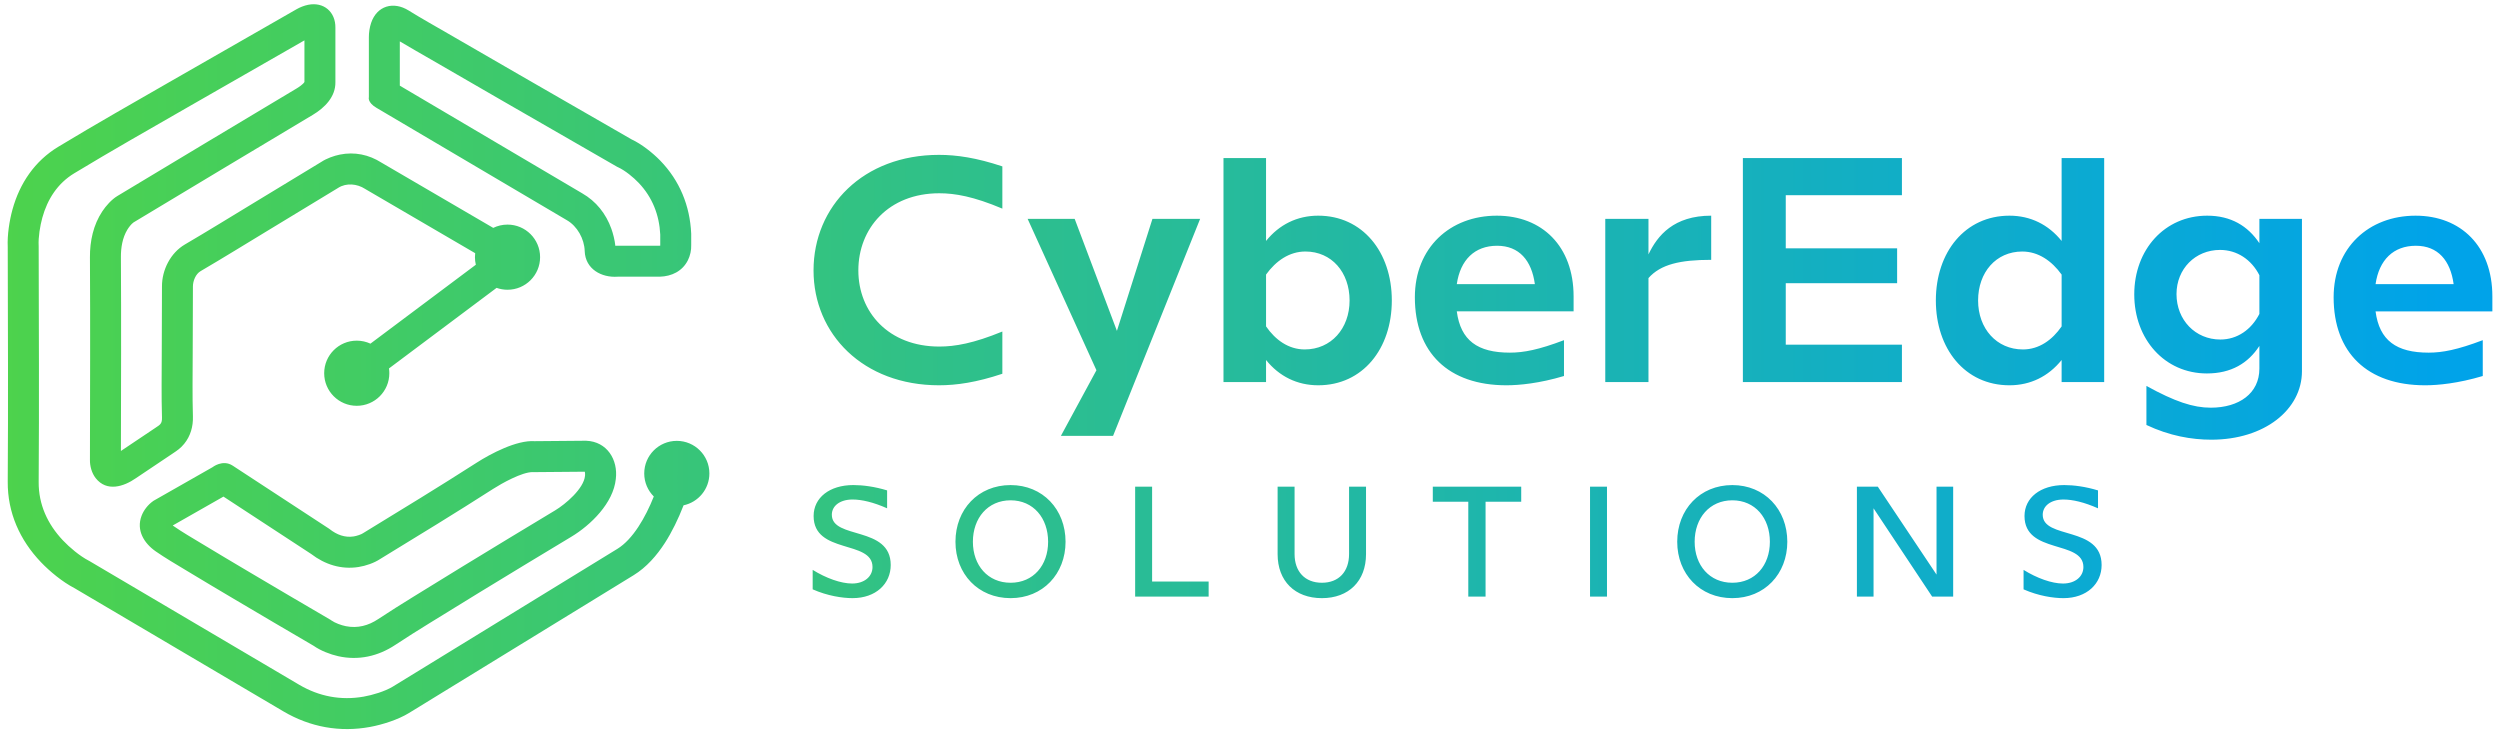 <?xml version="1.0" encoding="UTF-8"?>
<!DOCTYPE svg PUBLIC "-//W3C//DTD SVG 1.0//EN" "http://www.w3.org/TR/2001/REC-SVG-20010904/DTD/svg10.dtd">
<!-- Creator: CorelDRAW 2018 (64-Bit Evaluation Version) -->
<svg xmlns="http://www.w3.org/2000/svg" xml:space="preserve" width="450mm" height="132mm" version="1.0" style="shape-rendering:geometricPrecision; text-rendering:geometricPrecision; image-rendering:optimizeQuality; fill-rule:evenodd; clip-rule:evenodd"
viewBox="0 0 45000 13200"
 xmlns:xlink="http://www.w3.org/1999/xlink">
 <defs>
  <style type="text/css">
   <![CDATA[
    .fil0 {fill:url(#id0);fill-rule:nonzero}
   ]]>
  </style>
  <linearGradient id="id0" gradientUnits="userSpaceOnUse" x1="-8524.95" y1="6291.75" x2="43964.17" y2="6291.75">
   <stop offset="0" style="stop-opacity:1; stop-color:#5CDC2E"/>
   <stop offset="1" style="stop-opacity:1; stop-color:#00A3E9"/>
  </linearGradient>
 </defs>
 <g id="Layer_x0020_1">
  <path class="fil0" d="M15346.1 10766.4c421.19,0 686.91,-260.07 686.91,-596.44 0,-709.51 -1060.02,-455.11 -1060.02,-904.59 0,-158.27 144.15,-274.16 373.11,-274.16 163.97,0 373.16,48.02 621.89,158.3l0 -322.28c-223.29,-67.84 -435.33,-96.09 -607.73,-96.09 -429.68,0 -715.17,228.96 -715.17,556.86 0,692.58 1060.02,426.85 1060.02,918.73 0,169.6 -144.16,296.79 -367.49,296.79 -200.7,0 -469.24,-96.08 -709.49,-245.91l0 350.48c268.54,118.77 537.09,158.31 717.97,158.31zm1555.64 -3831.35c316.8,0 673.93,-51.84 1140.54,-207.38l0 -760.36c-518.46,213.11 -852.53,270.73 -1134.8,270.73 -915.89,0 -1457.35,-622.09 -1457.35,-1370.95 0,-754.59 541.46,-1388.22 1457.35,-1388.22 282.27,0 616.34,57.57 1134.8,276.47l0 -760.36c-466.61,-155.52 -823.74,-207.36 -1140.54,-207.36 -1365.21,0 -2258.07,927.43 -2258.07,2079.47 0,1146.32 892.86,2067.96 2258.07,2067.96zm-15565.68 3649.17c-210.37,-109.25 -438.25,-296.47 -599.04,-464.81 -380.53,-398.48 -601.82,-892.11 -597.88,-1448.41 10.01,-1408.38 3.04,-2818.32 0.02,-4226.84 -9.95,-212.9 29.94,-471.63 85.79,-673.74 130.08,-470.73 399.82,-871.38 822.28,-1127.3 674.84,-408.81 1366.91,-800.47 2051.02,-1194 745.53,-428.89 1492.22,-855.68 2237.79,-1281.92 62.81,-36.31 139.37,-66.25 210.09,-80.55 281.19,-56.76 495.53,127.82 491.09,413.49l-0.02 977.26c5.53,265.05 -194.26,463.47 -407.2,590.34 -1077.14,641.73 -2150.76,1290.23 -3225.83,1935.52 -41.69,29.05 -87.38,90.18 -112.63,132.08 -87.65,145.45 -116.3,323.91 -115.25,491.37 7.19,1163.09 2.01,2327.54 0.21,3490.88l623.09 -417.87c83.27,-55.84 119.56,-72.05 116.05,-186.92 -11.72,-384.21 -4.74,-777.8 -4.05,-1162.6 0.7,-398.67 2.54,-797.31 3.92,-1193.94 -1.42,-297.4 153.49,-604.03 413.24,-756.16 407.45,-238.68 811.58,-488.61 1215.51,-733.46 413.68,-250.75 827.41,-501.53 1240.66,-752.97 94.98,-62.53 223.67,-108.88 332.87,-130.97 263.51,-53.29 521.9,0.38 748.03,144.26l2012.56 1175.09c77.61,-37.91 164.8,-59.21 256.99,-59.21 323.82,0 586.33,262.51 586.33,586.33 0,323.82 -262.51,586.32 -586.33,586.32 -69.03,0 -135.26,-11.95 -196.77,-33.87l-1936.9 1450.28c4.14,28.15 6.31,56.95 6.31,86.26 0,323.81 -262.51,586.32 -586.33,586.32 -323.81,0 -586.32,-262.51 -586.32,-586.32 0,-323.82 262.51,-586.33 586.32,-586.33 87.91,0 171.25,19.37 246.09,54.03l1897.19 -1420.54c-10.4,-43.71 -15.92,-89.27 -15.92,-136.15 0,-24.26 1.49,-48.17 4.36,-71.66l-1978.71 -1155.32 -5.11 -3.31c-140.88,-90.74 -334.28,-110.71 -480.56,-18.27l-3.75 2.53 -5.81 3.55c-415.18,252.61 -830.79,504.52 -1246.38,756.43 -406.33,246.29 -812.86,497.68 -1222.74,737.74 -88.24,51.7 -137.5,175.73 -137.64,274.58 -0.62,398.57 -3.22,797.17 -3.92,1195.77 -0.69,378.73 -7.75,766.47 3.79,1144.58 5.49,179.51 -42.65,353.69 -157.54,493.71 -64.28,78.33 -123.38,118.79 -205.08,172.98l-663.75 445.15c-220.04,153.71 -525.83,249.52 -722.81,-0.04 -71.51,-90.6 -106.91,-217.95 -104.29,-333.39 1.52,-1214.27 7.53,-2429.91 0,-3644.05 -1.79,-290.25 60.93,-582.94 223.47,-827.01 66.03,-99.11 166.89,-212.81 270.75,-275.13 1076.95,-646.42 2152.46,-1296.08 3231.5,-1938.95 31.06,-18.5 113.93,-73.86 135.23,-112.72l0.01 -749.69c-701.69,401.18 -1403.34,802.37 -2103.98,1205.43 -680.45,391.45 -1368.92,780.97 -2040.16,1187.61 -299.87,181.65 -482.02,466.44 -573.98,799.42 -40.21,145.6 -74.01,350.28 -65.99,503.32l0.36 6.98 0.02 6.99c3.02,1412.42 10.01,2826.26 0,4238.54 -2.9,406.02 159.41,758.01 434.58,1050.11 122.35,129.86 306,284.1 466.79,367.19l7.35 3.76 7.27 4.29c1257.68,741.94 2515.1,1484.36 3773.22,2225.6 357.76,210.77 750.7,285.76 1159.42,214.06 161.95,-28.4 381.46,-94.03 523.91,-179.59l4044.52 -2481c278.02,-170.53 505.37,-564.87 655.19,-942.18 -106.38,-106.14 -172.2,-252.91 -172.2,-415.05 0,-323.82 262.52,-586.33 586.33,-586.33 323.82,0 586.33,262.51 586.33,586.33 0,282.1 -199.25,517.66 -464.66,573.67 -94.16,244.13 -211.33,483.63 -336.24,677.03 -146.52,226.85 -331.41,439.16 -563.42,581.48l-4044.52 2480.99c-194.62,119.4 -475.69,208.51 -696.86,249.48 -546.1,101.16 -1081.69,3.34 -1560.63,-278.84 -1255.92,-739.94 -2511.16,-1481.07 -3766.65,-2221.72zm1773.18 -1125.6c4.65,3.49 8.85,6.49 12.12,8.77 159.76,111.47 341.15,215.94 508.13,316.99 287.29,173.89 575.97,345.56 864.88,516.72 480.37,284.58 961.65,568.01 1443.96,849.29l12.86 7.5 10.33 7.63c70.14,49.68 181.97,89.42 264.79,105.92 210.31,41.89 404.72,-10.15 581.77,-128.19 206.12,-137.42 418.49,-268.69 628.89,-399.53 295.67,-183.81 592.5,-365.84 889.61,-547.3 554.62,-338.69 1110.43,-675.82 1667.42,-1010.62 184.9,-111.15 514.14,-389.71 536.31,-621.43l0.43 -4.61 0.34 -2.57c1.43,-15.28 0.58,-45.69 -4.03,-66.5l-929.32 7.98 -8.8 -0.93c-191.76,-2.24 -560.58,204.87 -709.99,300.7 -670.11,429.98 -1354.23,847.27 -2034.03,1262.37 -110.21,73.56 -261.75,124.75 -389.94,145.16 -311.9,49.64 -606.07,-44.12 -853.85,-234.26l-1578.82 -1032.9 -913.06 519.81zm714.84 -1048.11c0,0 183.76,-146.98 364.42,-28.8l1736.7 1136.19 9.22 7.2c126.81,99.1 271.7,156.46 433.54,130.52 50.89,-8.15 133.36,-34.69 168.55,-58.86l6.17 -4.23 6.32 -3.87c678.01,-414.38 1360.51,-830.2 2029.06,-1259.15 251.29,-161.26 721.04,-410.62 1043.36,-388.26l923.05 -7.92 6.49 0.25c376.57,14.31 576.2,342.49 533.54,688.47 -43.94,432.16 -449.02,828.46 -803.45,1041.29 -555.86,334.13 -1110.57,670.58 -1664.06,1008.6 -295.85,180.69 -591.43,361.93 -885.83,544.97 -205.38,127.69 -412.8,255.82 -614.03,389.96 -309.55,206.38 -664.64,286.11 -1029.34,204.76 -144.01,-32.12 -317.27,-99.26 -441.5,-186.55 -479.61,-279.74 -958.21,-561.61 -1435.9,-844.6 -290.43,-172.05 -580.61,-344.62 -869.41,-519.41 -177.63,-107.51 -368.41,-218.09 -538.44,-336.72 -211.3,-147.41 -352.09,-378.54 -254.89,-638.35 38.15,-102.02 116.26,-201.26 205.67,-264.37l11.07 -7.84 1059.69 -603.28zm7541.08 -5903.09c183.57,85.17 382.1,242.72 519.52,384.08 348.68,358.73 534.34,812.29 556.67,1311.42l0.28 6.24 0 202.31c3.89,90.82 -18.93,191.13 -58.74,271.2 -98.56,198.16 -292.44,292.39 -507.96,297.85l-3.53 0.09 -754.19 0c-289.1,20.68 -580.98,-136.42 -592.73,-459.91l-0.11 -4.34c-6.51,-215.68 -133.4,-445.91 -322.17,-553.55l-3426.54 -2022.36c-166.52,-98.3 -136.28,-190.75 -136.28,-190.75l0.02 -1077.82c-0.76,-84.07 13.84,-180.8 40.69,-259.79 104.73,-308.39 400.68,-393.84 676.12,-222.61 227.04,141.13 466.56,274.52 698.05,408.79 431.79,250.45 864.14,499.99 1296.55,749.38 671.17,387.08 1342.7,773.51 2014.35,1159.77zm-4168.59 -965.53l3281.61 1936.89c251.8,143.55 429.22,367.66 526.2,638.9 32.68,91.46 60.62,202.87 71.86,306.98 2.22,-0.04 4.26,-0.11 6.09,-0.22l11.2 -1.01 770.07 0c5.61,-0.22 13.49,-0.7 20.84,-1.72l0 -199.87c-17.07,-353.84 -142.51,-671.53 -387.15,-929.31 -95.32,-100.44 -245.13,-224.16 -373.34,-282.72l-12.72 -5.66 -12.44 -7.15c-675.64,-388.58 -1351.16,-777.31 -2026.36,-1166.69 -432.81,-249.62 -865.54,-499.38 -1297.73,-750.06 -191.16,-110.87 -387.4,-221.15 -578.13,-335.52l0 797.16zm13547.31 2397.78l-639.41 2016.13 -760.36 -2016.13 -846.76 0 1238.48 2724.65 -639.4 1180.88 938.92 0 1566.83 -3905.53 -858.3 0zm2983.83 -57.61c-380.18,0 -702.75,161.29 -938.92,455.07l0 -1491.9 -766.09 0 0 4032.21 766.09 0 0 -397.46c236.17,293.79 558.74,455.07 938.92,455.07 800.7,0 1324.89,-656.68 1324.89,-1526.49 0,-875.58 -529.93,-1526.5 -1324.89,-1526.5zm-241.9 2407.82c-293.79,0 -529.96,-172.8 -697.02,-414.74l0 -933.16c178.56,-247.68 420.51,-414.74 708.53,-414.74 472.34,0 794.92,374.41 794.92,881.32 0,506.91 -334.08,881.32 -806.43,881.32zm4838.68 -956.21c0,-898.59 -564.53,-1451.61 -1382.5,-1451.61 -840.98,0 -1474.62,576.07 -1474.62,1468.89 0,996.54 604.82,1584.1 1647.46,1584.1 230.4,0 593.3,-34.56 1036.82,-167.05l0 -645.15c-455.07,172.8 -725.8,224.64 -973.48,224.64 -581.8,0 -887.09,-218.9 -956.21,-743.09l2102.53 0 0 -270.73zm-1376.72 -910.14c397.46,0 622.09,264.99 679.7,691.24l-1405.51 0c63.35,-437.79 322.57,-691.24 725.81,-691.24zm2724.61 155.55l0 -639.41 -777.65 0 0 2937.77 777.65 0 0 -1872.12c218.89,-247.68 570.29,-328.34 1129.04,-328.34l0 -794.92c-673.97,0 -967.76,357.17 -1129.04,697.02zm4562.17 -1065.66l0 -668.19 -2862.88 0 0 4032.21 2862.88 0 0 -673.97 -2091.02 0 0 -1105.98 2004.63 0 0 -627.86 -2004.63 0 0 -956.21 2091.02 0zm2874.43 -668.19l0 1491.9c-236.18,-293.78 -558.79,-455.07 -938.97,-455.07 -794.92,0 -1324.83,650.92 -1324.83,1526.5 0,869.81 524.18,1526.49 1324.83,1526.49 380.18,0 702.79,-161.28 938.97,-455.07l0 397.46 766.1 0 0 -4032.21 -766.1 0zm-697.02 3444.65c-472.34,0 -806.42,-374.41 -806.42,-881.32 0,-506.91 322.57,-881.32 794.92,-881.32 288.01,0 529.91,167.06 708.52,414.74l0 933.16c-167.06,241.94 -403.23,414.74 -697.02,414.74zm4256.89 -2350.21l0 437.79c-207.36,-311.06 -512.65,-495.4 -938.93,-495.4 -766.14,0 -1313.34,610.63 -1313.34,1417.05 0,806.46 547.2,1422.82 1307.56,1422.82 437.79,0 743.09,-184.34 944.71,-495.4l0 408.97c0,443.56 -362.91,702.79 -875.55,702.79 -316.84,0 -645.19,-109.45 -1157.86,-391.73l0 702.75c414.77,195.89 812.23,265 1169.36,265 956.21,0 1630.18,-541.46 1630.18,-1232.71l0 -2741.93 -766.13 0zm-702.76 2171.64c-449.3,0 -789.15,-351.36 -789.15,-817.97 0,-455.03 339.85,-794.92 783.38,-794.92 305.3,0 564.51,172.83 708.53,455.07l0 697.02c-144.02,282.24 -397.47,460.8 -702.76,460.8zm4896.29 -777.64c0,-898.59 -564.52,-1451.61 -1382.49,-1451.61 -840.99,0 -1474.63,576.07 -1474.63,1468.89 0,996.54 604.82,1584.1 1647.46,1584.1 230.4,0 593.3,-34.56 1036.83,-167.05l0 -645.15c-455.08,172.8 -725.8,224.64 -973.49,224.64 -581.8,0 -887.09,-218.9 -956.21,-743.09l2102.53 0 0 -270.73zm-1376.72 -910.14c397.46,0 622.09,264.99 679.7,691.24l-1405.51 0c63.35,-437.79 322.58,-691.24 725.81,-691.24zm-25295.25 4307.61c-582.36,0 -992.2,438.14 -992.2,1020.44 0,579.48 409.84,1014.82 992.2,1014.82 579.48,0 989.37,-435.34 989.37,-1014.82 0,-582.3 -409.89,-1020.44 -989.37,-1020.44zm675.56 1020.44c0,424.04 -265.68,737.8 -675.56,737.8 -409.9,0 -678.45,-313.76 -678.45,-737.8 0,-426.81 268.55,-746.28 678.45,-746.28 409.88,0 675.56,319.47 675.56,746.28zm1871.89 715.21l0 -1707.4 -305.28 0 0 1978.75 1322.92 0 0 -271.35 -1017.64 0zm3545.31 -1707.4l0 1212.71c0,316.57 -183.75,517.28 -489.01,517.28 -305.28,0 -491.89,-200.71 -491.89,-517.28l0 -1212.71 -305.27 0 0 1215.53c0,483.39 310.94,791.48 797.16,791.48 483.39,0 794.33,-308.09 794.33,-791.48l0 -1215.53 -305.32 0zm3098.74 0l-1591.49 0 0 271.36 638.84 0 0 1707.39 310.95 0 0 -1707.39 641.7 0 0 -271.36zm1238.66 0l0 1978.75 305.31 0 0 -1978.75 -305.31 0zm2561.64 -28.25c-582.33,0 -992.18,438.14 -992.18,1020.44 0,579.48 409.85,1014.82 992.18,1014.82 579.49,0 989.38,-435.34 989.38,-1014.82 0,-582.3 -409.89,-1020.44 -989.38,-1020.44zm675.59 1020.44c0,424.04 -265.69,737.8 -675.59,737.8 -409.88,0 -678.42,-313.76 -678.42,-737.8 0,-426.81 268.54,-746.28 678.42,-746.28 409.9,0 675.59,319.47 675.59,746.28zm2999.74 -992.19l0 1583.01 -1057.21 -1583.01 -375.93 0 0 1978.75 299.61 0 0 -1588.63 1054.4 1588.63 378.79 0 0 -1978.75 -299.66 0zm2284.63 2007.01c421.18,0 686.91,-260.07 686.91,-596.44 0,-709.51 -1060.03,-455.11 -1060.03,-904.59 0,-158.27 144.16,-274.16 373.12,-274.16 163.97,0 373.16,48.02 621.89,158.3l0 -322.28c-223.29,-67.84 -435.33,-96.09 -607.75,-96.09 -429.66,0 -715.15,228.96 -715.15,556.86 0,692.58 1060.02,426.85 1060.02,918.73 0,169.6 -144.16,296.79 -367.48,296.79 -200.71,0 -469.26,-96.08 -709.51,-245.91l0 350.48c268.55,118.77 537.09,158.31 717.98,158.31z"/>
 </g>
</svg>
